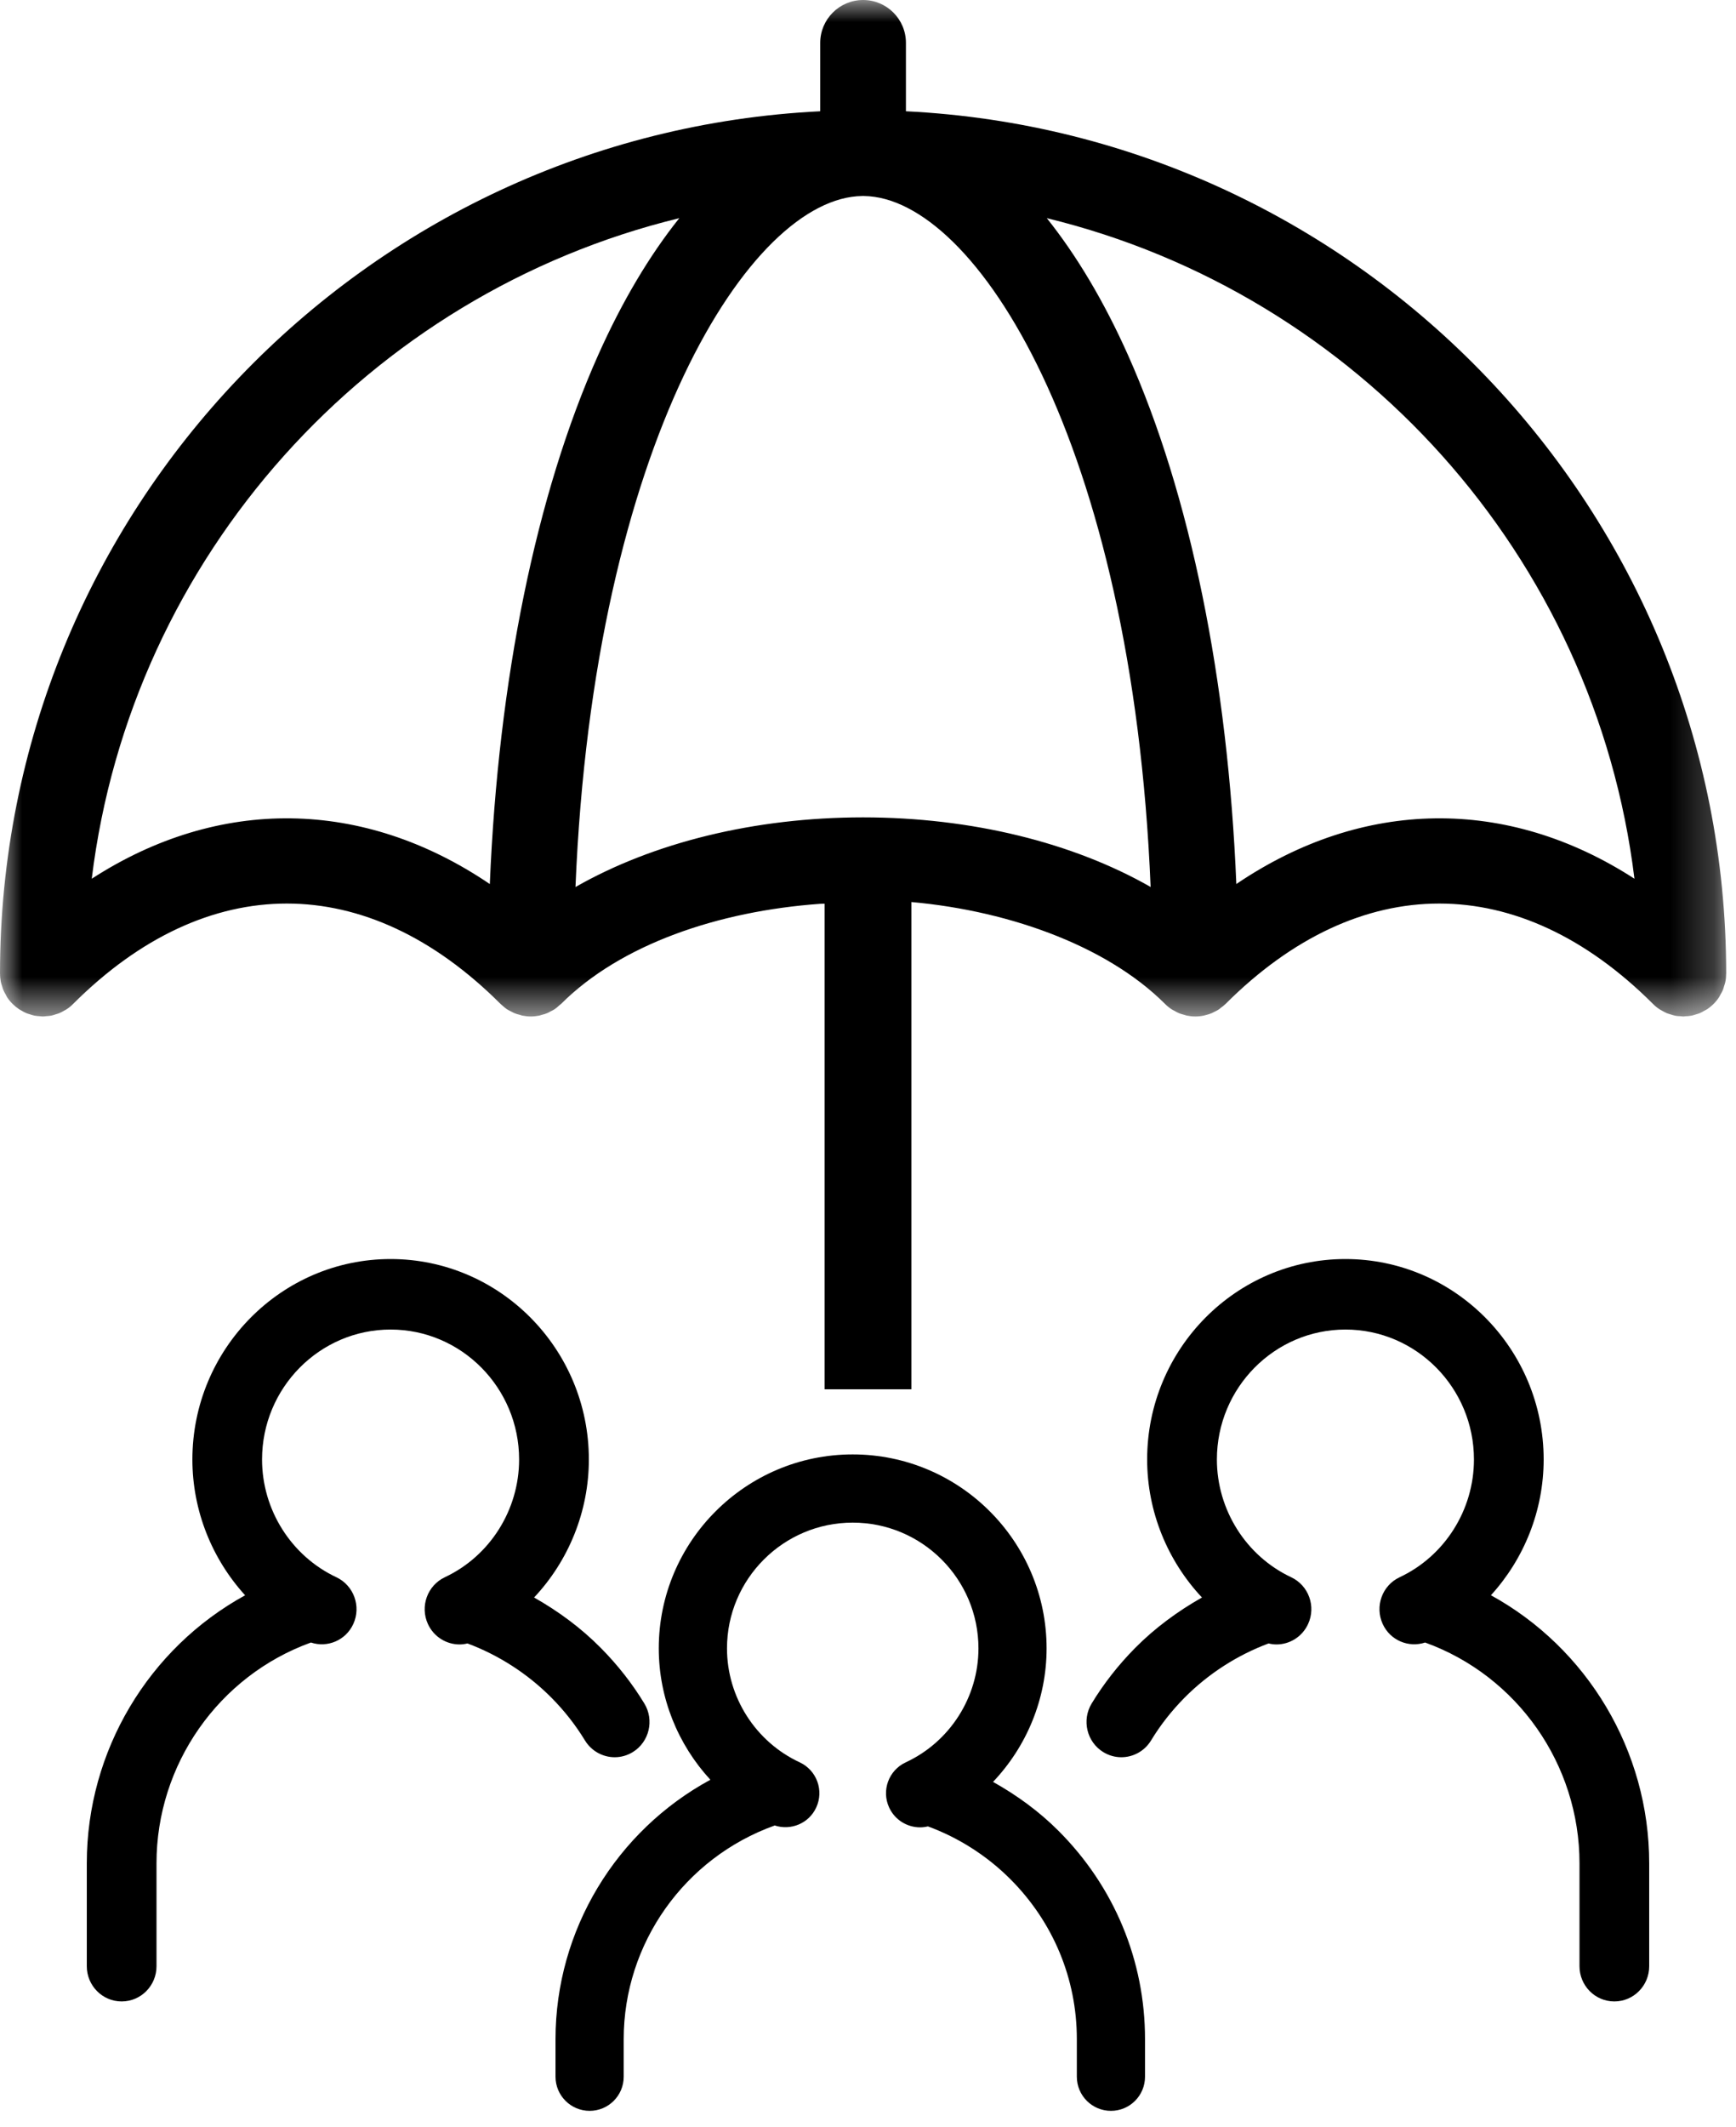<svg width="40" height="49" viewBox="0 0 40 49" xmlns="http://www.w3.org/2000/svg" xmlns:xlink="http://www.w3.org/1999/xlink"><title>Pictogramme/A propos d'Harmonie Mutuelle/Espace emploi</title><defs><polygon id="path-1" points="0 9.63855422e-05 39.774 9.63855422e-05 39.774 23.413 0 23.413"/></defs><g id="Page-1" stroke="none" stroke-width="1" fill="none" fill-rule="evenodd"><g id="Picto-V3" transform="translate(-274, -1971)"><g id="7" transform="translate(87, 1911)"><g id="2-copy" transform="translate(38, 60)"><g id="Group" transform="translate(144, 0)"><g id="perso" transform="translate(7, 29)" fill="#000" fill-rule="nonzero"><g id="noun_Umbrella_967832" transform="translate(10.8, 4.5)"><path d="M10.081 7.543C10.857 6.726 11.315 5.629 11.315 4.468 11.315 2.004 9.311.0 6.847.0 4.384.0 2.379 2.004 2.379 4.468c0 1.139.441 2.215 1.189 3.026C1.398 8.671.0 10.957.0 13.468V14.334C0 14.768.352 15.12.786 15.12 1.22 15.12 1.571 14.768 1.571 14.334V13.468c0-2.2 1.398-4.176 3.48-4.921C5.423 8.669 5.837 8.5 6.006 8.135 6.19 7.742 6.019 7.275 5.625 7.092c-1.017-.473-1.674-1.503-1.674-2.624.0-1.597 1.299-2.897 2.897-2.897s2.897 1.299 2.897 2.897c0 1.121-.657 2.152-1.674 2.624C7.676 7.275 7.505 7.742 7.688 8.135 7.821 8.422 8.105 8.59 8.401 8.59 8.461 8.59 8.521 8.582 8.581 8.568 9.286 8.827 9.941 9.244 10.478 9.781 11.467 10.77 12.012 12.079 12.012 13.468V14.334C12.012 14.768 12.364 15.12 12.798 15.12 13.232 15.12 13.583 14.768 13.583 14.334V13.468c0-1.808-.708-3.512-1.994-4.798C11.144 8.224 10.63 7.85 10.081 7.543z" id="Path"/></g><path d="M7.0 0c2.518.0 4.568 2.071 4.568 4.617C11.568 5.818 11.099 6.952 10.306 7.796 10.867 8.113 11.392 8.5 11.847 8.961 12.232 9.35 12.569 9.78 12.847 10.238 13.079 10.62 12.961 11.12 12.583 11.355 12.452 11.436 12.307 11.475 12.164 11.475 11.894 11.475 11.63 11.337 11.478 11.088 11.265 10.738 11.007 10.408 10.711 10.109 10.162 9.554 9.492 9.123 8.771 8.854 8.71 8.869 8.649 8.877 8.589 8.877 8.286 8.877 7.996 8.703 7.86 8.407 7.673 8.001 7.848 7.518 8.25 7.329c1.04-.488 1.711-1.553 1.711-2.712.0-1.65-1.328-2.993-2.961-2.993S4.038 2.966 4.038 4.617c0 1.159.672 2.223 1.712 2.712.402.189.577.672.39 1.078C5.967 8.784 5.544 8.959 5.164 8.833 3.036 9.602 1.606 11.644 1.606 13.918v2.371C1.606 16.737 1.247 17.1.803 17.1.36 17.1.0 16.737.0 16.288V13.918c0-2.595 1.43-4.957 3.648-6.173-.764-.839-1.215-1.95-1.215-3.127C2.433 2.072 4.482 0 7.0 0zM29 0c2.518.0 4.568 2.071 4.568 4.617.0 1.177-.451 2.289-1.215 3.127C34.57 8.96 36 11.323 36 13.918v2.371C36 16.737 35.64 17.1 35.197 17.1 34.753 17.1 34.394 16.737 34.394 16.288V13.918c0-2.274-1.429-4.316-3.557-5.085C30.456 8.959 30.033 8.784 29.86 8.407 29.673 8 29.847 7.517 30.25 7.329c1.04-.488 1.712-1.553 1.712-2.712.0-1.65-1.328-2.993-2.961-2.993S26.039 2.966 26.039 4.617C26.039 5.775 26.711 6.84 27.75 7.329 28.153 7.518 28.328 8.001 28.14 8.407 28.004 8.703 27.714 8.877 27.412 8.877 27.351 8.877 27.29 8.869 27.23 8.854 26.508 9.123 25.838 9.553 25.289 10.108 24.993 10.408 24.735 10.737 24.523 11.087 24.371 11.337 24.108 11.475 23.837 11.475 23.694 11.475 23.549 11.436 23.418 11.355 23.04 11.12 22.922 10.621 23.153 10.238 23.431 9.78 23.768 9.35 24.153 8.96 24.609 8.5 25.134 8.113 25.695 7.796 24.902 6.951 24.432 5.818 24.432 4.617 24.432 2.071 26.482.0 29 0z" id="Combined-Shape"/></g><g id="Group-3" transform="translate(5, 0)"><mask id="mask-2" fill="#fff"><use xlink:href="#path-1"/></mask><g id="Clip-2"/><path d="M28.487 20.362C28.292 15.654 27.423 11.387 25.992 8.181 25.436 6.936 24.803 5.88 24.12 5.025 31.27 6.764 36.75 12.805 37.66 20.24 34.728 18.344 31.402 18.387 28.487 20.362M19.887 18.827H19.886c-2.499.0-4.838.582-6.626 1.604C13.681 10.187 17.302 4.546 19.865 4.515 19.873 4.515 19.879 4.514 19.886 4.514 19.894 4.514 19.9 4.515 19.907 4.515 22.47 4.545 26.091 10.187 26.512 20.43c-1.787-1.021-4.127-1.603-6.626-1.603m-8.601 1.535C8.371 18.387 5.046 18.344 2.114 20.24 3.024 12.805 8.503 6.765 15.652 5.025c-.683.854-1.315 1.911-1.871 3.157-1.43 3.206-2.299 7.473-2.495 12.181M20.874 2.563V.988C20.874.443 20.433.0 19.887.0 19.342.0 18.899.443 18.899.988V2.563C8.39 3.08.0 11.79.0 22.424V22.425C0 22.428 0 22.43.001 22.433.001 22.495.008 22.558.019 22.618.026 22.651.037 22.681.047 22.711.056 22.741.064 22.773.076 22.801.092 22.84.112 22.875.133 22.911.144 22.931.153 22.953.165 22.972.238 23.082.333 23.175.441 23.247.458 23.259.478 23.267.496 23.278.533 23.3.57 23.322.611 23.338.636 23.349.662 23.354.688 23.363.723 23.374.758 23.387.797 23.394.838 23.402.879 23.404.92 23.407.943 23.408.965 23.413.988 23.413 1.013 23.413 1.036 23.408 1.06 23.406 1.1 23.403 1.14 23.401 1.179 23.394 1.218 23.387 1.254 23.373 1.291 23.361 1.316 23.353 1.34 23.348 1.363 23.338 1.405 23.321 1.443 23.299 1.481 23.277 1.499 23.267 1.517 23.259 1.534 23.247 1.589 23.212 1.641 23.17 1.687 23.122 4.769 20.041 8.45 20.042 11.532 23.123 11.542 23.133 11.553 23.141 11.564 23.151 11.601 23.185 11.639 23.218 11.68 23.246 11.712 23.267 11.746 23.282 11.78 23.3 11.804 23.311 11.826 23.326 11.851 23.336 11.892 23.354 11.936 23.365 11.979 23.376 11.998 23.381 12.015 23.389 12.035 23.393 12.099 23.405 12.165 23.413 12.23 23.413 12.296 23.413 12.36 23.405 12.425 23.393 12.445 23.389 12.463 23.381 12.482 23.376 12.525 23.365 12.568 23.354 12.609 23.336 12.635 23.326 12.657 23.311 12.681 23.298 12.714 23.282 12.748 23.267 12.779 23.246 12.817 23.22 12.851 23.19 12.885 23.159 12.899 23.146 12.915 23.136 12.928 23.123H12.929c1.369-1.369 3.616-2.137 5.97-2.305L20.766 20.758C23.118 20.925 25.472 21.753 26.841 23.121 26.888 23.168 26.939 23.21 26.995 23.247 27.017 23.262 27.044 23.274 27.069 23.287 27.1 23.305 27.131 23.323 27.164 23.337 27.2 23.352 27.237 23.361 27.275 23.372 27.299 23.378 27.322 23.388 27.347 23.393 27.412 23.406 27.477 23.413 27.542 23.413 27.606 23.413 27.673 23.406 27.736 23.393 27.751 23.39 27.764 23.384 27.778 23.382 27.826 23.37 27.875 23.356 27.922 23.336 27.938 23.329 27.953 23.319 27.97 23.311 28.011 23.291 28.053 23.272 28.093 23.244 28.105 23.236 28.116 23.225 28.128 23.215 28.167 23.186 28.205 23.158 28.24 23.123 31.322 20.042 35.002 20.041 38.085 23.122 38.132 23.17 38.183 23.212 38.238 23.247 38.256 23.26 38.277 23.268 38.296 23.28 38.333 23.301 38.369 23.321 38.407 23.338 38.435 23.349 38.462 23.355 38.489 23.364 38.523 23.374 38.557 23.387 38.593 23.394 38.64 23.404 38.688 23.406 38.737 23.408 38.753 23.41 38.768 23.413 38.785 23.413 38.801 23.413 38.818 23.41 38.834 23.408 38.882 23.406 38.93 23.403 38.977 23.394 39.013 23.387 39.046 23.374 39.08 23.364 39.107 23.355 39.136 23.349 39.162 23.338 39.201 23.321 39.237 23.301 39.272 23.28 39.292 23.269 39.313 23.26 39.333 23.247 39.441 23.175 39.536 23.081 39.608 22.972 39.622 22.952 39.63 22.929 39.643 22.907 39.663 22.872 39.683 22.839 39.699 22.801 39.71 22.772 39.718 22.74 39.727 22.709 39.737 22.679 39.748 22.65 39.754 22.618 39.767 22.557 39.773 22.494 39.773 22.43 39.773 22.429 39.774 22.427 39.774 22.425V22.424c0-10.634-8.39-19.344-18.9-19.861" id="Fill-1" fill="#000" mask="url(#mask-2)"/></g><rect id="Rectangle" fill="#000" x="24" y="20" width="2" height="12"/></g></g></g></g></g></svg>